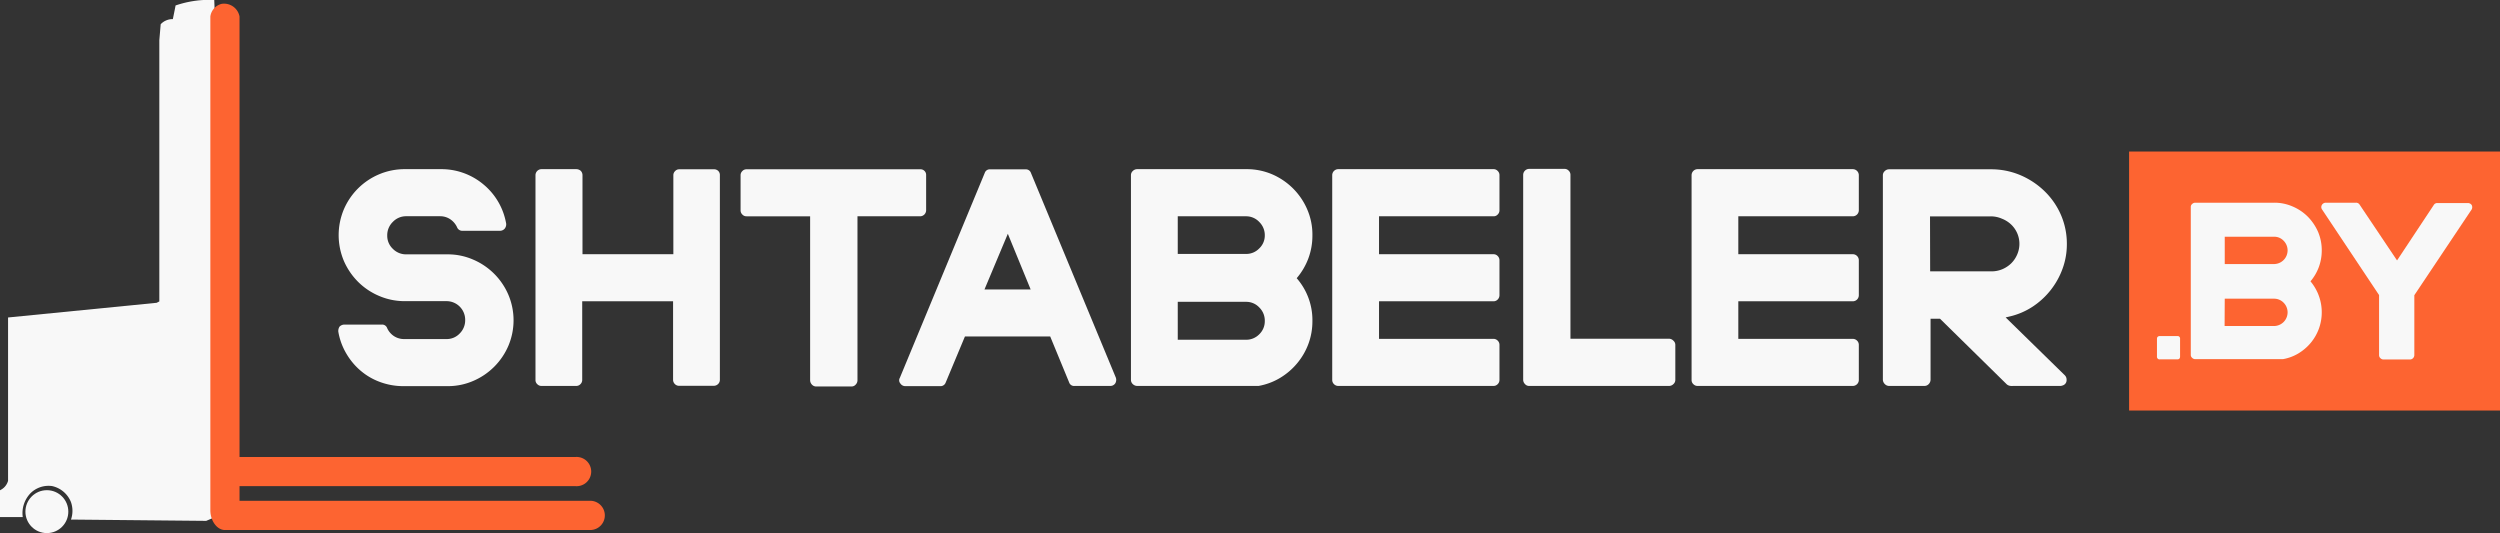 <svg xmlns="http://www.w3.org/2000/svg" viewBox="0 0 365.93 78.03"><rect x="0" y="0" width="365.93" height="78.03" fill="#333333" stroke="none"/><defs><style>.cls-1{fill:#f8f8f8;}.cls-2{fill:#fd6431;}</style></defs><g id="Слой_2" data-name="Слой 2"><g id="Слой_1-2" data-name="Слой 1"><path class="cls-1" d="M69.26,38a9.76,9.76,0,0,1,5.15,5.14,9.58,9.58,0,0,1,0,7.48,9.76,9.76,0,0,1-5.15,5.14,9.28,9.28,0,0,1-3.75.76H59.05a9.81,9.81,0,0,1-3.38-.59,9.27,9.27,0,0,1-2.85-1.64,9.73,9.73,0,0,1-2.13-2.54,9.4,9.4,0,0,1-1.17-3.2,1.18,1.18,0,0,1,.18-.74,1,1,0,0,1,.69-.3h5.5a.77.77,0,0,1,.78.52,2.76,2.76,0,0,0,1,1.17,2.7,2.7,0,0,0,1.49.43h6.2a2.6,2.6,0,0,0,1.93-.82,2.72,2.72,0,0,0,.8-2,2.73,2.73,0,0,0-2.73-2.73H59.27a9.44,9.44,0,0,1-3.77-.76,9.71,9.71,0,0,1-3.1-2.08,9.91,9.91,0,0,1-2.08-3.08,9.73,9.73,0,0,1,0-7.49,9.71,9.71,0,0,1,5.18-5.16,9.61,9.61,0,0,1,3.77-.75h5.29A9.57,9.57,0,0,1,70.77,27a9.54,9.54,0,0,1,3.32,5.74,1,1,0,0,1-.22.73.89.89,0,0,1-.65.31h-5.5a.81.81,0,0,1-.82-.52,2.83,2.83,0,0,0-1-1.17,2.63,2.63,0,0,0-1.45-.44h-5a2.67,2.67,0,0,0-1.95.83,2.71,2.71,0,0,0-.82,2,2.61,2.61,0,0,0,.82,1.94,2.69,2.69,0,0,0,1.95.81h6.11A9.28,9.28,0,0,1,69.26,38Z"/><path class="cls-1" d="M105.11,25a.83.83,0,0,1,.26.6v30a.85.85,0,0,1-.26.61.89.89,0,0,1-.65.26H99.38a.83.83,0,0,1-.6-.26.85.85,0,0,1-.26-.61V44.1H85.22V55.62a.85.85,0,0,1-.26.61.83.83,0,0,1-.61.26H79.24a.83.83,0,0,1-.6-.26.81.81,0,0,1-.26-.61v-30a.89.89,0,0,1,.86-.86h5.11A1,1,0,0,1,85,25a.91.91,0,0,1,.26.65V37.21h13.3V25.64a.83.83,0,0,1,.26-.6.79.79,0,0,1,.6-.26h5.08A.85.85,0,0,1,105.11,25Z"/><path class="cls-1" d="M135.3,25a.79.79,0,0,1,.26.6V30.8a.89.89,0,0,1-.86.86h-9.19v24a.89.89,0,0,1-.26.63.78.78,0,0,1-.6.28h-5.16a.83.83,0,0,1-.65-.28.93.93,0,0,1-.26-.63v-24h-9.31a.8.8,0,0,1-.61-.26.83.83,0,0,1-.26-.6V25.64a.83.83,0,0,1,.26-.6.8.8,0,0,1,.61-.26H134.7A.79.79,0,0,1,135.3,25Z"/><path class="cls-1" d="M163.33,55.28a1,1,0,0,1-.08.82.85.85,0,0,1-.74.39h-5.2a.76.76,0,0,1-.82-.52l-2.77-6.72H141.24L138.42,56a.8.8,0,0,1-.82.52h-5.07a.85.85,0,0,1-.74-.39.7.7,0,0,1-.08-.82l12.43-30a.77.77,0,0,1,.83-.52h5.15a.77.77,0,0,1,.78.52ZM150.86,42.37l-3.34-8.15-3.42,8.15Z"/><path class="cls-1" d="M192.1,34.44a9.55,9.55,0,0,1-.58,3.35,9.69,9.69,0,0,1-1.72,2.93A9.31,9.31,0,0,1,192.1,47a9.51,9.51,0,0,1-.58,3.32,9.66,9.66,0,0,1-1.65,2.85,9.77,9.77,0,0,1-2.51,2.15,9.24,9.24,0,0,1-3.14,1.17H166.45a.93.93,0,0,1-.63-.26.83.83,0,0,1-.28-.61v-30a.81.81,0,0,1,.28-.6.89.89,0,0,1,.63-.26h16a9.44,9.44,0,0,1,3.75.75,9.86,9.86,0,0,1,3.07,2.08,9.74,9.74,0,0,1,2.08,3.08A9.28,9.28,0,0,1,192.1,34.44Zm-9.71,2.73a2.63,2.63,0,0,0,1.93-.81,2.59,2.59,0,0,0,.81-1.92,2.69,2.69,0,0,0-.81-1.95,2.61,2.61,0,0,0-1.93-.83h-10v5.51Zm-10,12.56h10a2.66,2.66,0,0,0,1.93-.8,2.63,2.63,0,0,0,.81-1.93,2.69,2.69,0,0,0-.81-2,2.6,2.6,0,0,0-1.93-.82h-10Z"/><path class="cls-1" d="M201.85,31.66v5.55h16.76a.83.83,0,0,1,.61.26.88.88,0,0,1,.26.64v5.08a.89.89,0,0,1-.26.65.83.83,0,0,1-.61.26H201.85v5.5h16.76a.83.83,0,0,1,.61.26.85.85,0,0,1,.26.61v5.15a.85.85,0,0,1-.26.61.83.83,0,0,1-.61.26H195.87a.87.87,0,0,1-.61-.26.85.85,0,0,1-.26-.61v-30a.89.89,0,0,1,.87-.86h22.74a.8.8,0,0,1,.61.26.83.83,0,0,1,.26.6V30.8a.83.83,0,0,1-.26.6.8.8,0,0,1-.61.26Z"/><path class="cls-1" d="M244.93,49.86a.81.81,0,0,1,.29.61v5.15a.81.81,0,0,1-.29.61.89.89,0,0,1-.62.26H223.94l-.06,0-.07,0a.78.78,0,0,1-.6-.28.89.89,0,0,1-.26-.63v-30a.89.89,0,0,1,.86-.86H229a.81.81,0,0,1,.61.26.83.83,0,0,1,.26.6v24h14.43A.89.89,0,0,1,244.93,49.86Z"/><path class="cls-1" d="M254.44,31.66v5.55h16.77a.87.87,0,0,1,.61.26.88.88,0,0,1,.26.64v5.08a.89.89,0,0,1-.26.65.87.87,0,0,1-.61.26H254.44v5.5h16.77a.87.87,0,0,1,.61.26.85.85,0,0,1,.26.61v5.15a.85.85,0,0,1-.26.61.87.87,0,0,1-.61.26H248.46a.83.83,0,0,1-.6-.26.81.81,0,0,1-.26-.61v-30a.89.89,0,0,1,.86-.86h22.75a.89.89,0,0,1,.87.86V30.8a.89.89,0,0,1-.87.86Z"/><path class="cls-1" d="M302.23,54.93a.89.89,0,0,1,.26.65.8.8,0,0,1-.52.82,1.33,1.33,0,0,1-.35.09,0,0,0,0,1,0,0h-7a.78.78,0,0,1-.26,0,1,1,0,0,1-.61-.22l-9.79-9.62h-1.38v8.93a.93.93,0,0,1-.26.63.85.85,0,0,1-.65.28h-5.16a.87.87,0,0,1-.63-.28.91.91,0,0,1-.28-.63V25.64a.81.81,0,0,1,.28-.6.89.89,0,0,1,.63-.26H291.4a10.9,10.9,0,0,1,4.33.86A11.54,11.54,0,0,1,299.28,28a10.81,10.81,0,0,1,2.39,3.47,10.64,10.64,0,0,1,.86,4.24,10.4,10.4,0,0,1-.63,3.62,11.21,11.21,0,0,1-4.37,5.55,10.41,10.41,0,0,1-3.4,1.45l-.56.13ZM282.52,39.72h9a4.13,4.13,0,0,0,1.58-.32,4.23,4.23,0,0,0,1.3-.87,4.06,4.06,0,0,0,.86-1.28,3.9,3.9,0,0,0-.89-4.39A4.16,4.16,0,0,0,293,32a4,4,0,0,0-1.62-.33h-8.88Z"/><rect class="cls-2" x="311.64" y="22.18" width="54.3" height="37.91"/><path class="cls-1" d="M316.16,49.19h2.54a.36.36,0,0,1,.4.41v2.57c0,.29-.13.43-.4.43h-2.54a.38.38,0,0,1-.44-.43V49.6C315.72,49.33,315.87,49.19,316.16,49.19Z"/><path class="cls-1" d="M339.84,36.65a7,7,0,0,1-.42,2.42,7,7,0,0,1-1.23,2.11,7.05,7.05,0,0,1,1.23,6.93,7,7,0,0,1-1.19,2.07,7.12,7.12,0,0,1-1.81,1.55,6.55,6.55,0,0,1-2.27.84H321.32a.65.65,0,0,1-.45-.19.55.55,0,0,1-.2-.43V30.3a.55.55,0,0,1,.2-.44.65.65,0,0,1,.45-.19h11.55a6.62,6.62,0,0,1,2.7.55,7,7,0,0,1,2.23,1.5,7.37,7.37,0,0,1,1.5,2.22A6.86,6.86,0,0,1,339.84,36.65Zm-7,2a2,2,0,0,0,2-2,2,2,0,0,0-.58-1.41,1.88,1.88,0,0,0-1.4-.59h-7.22v4Zm-7.22,9.07h7.22a2,2,0,0,0,2-2,2,2,0,0,0-.58-1.41,1.92,1.92,0,0,0-1.4-.59h-7.22Z"/><path class="cls-1" d="M361.78,30a.69.69,0,0,1,0,.66l-8.39,12.55V52a.65.65,0,0,1-.62.62h-3.88a.65.65,0,0,1-.46-.19.58.58,0,0,1-.2-.43V43.19l-8.36-12.55a.61.61,0,0,1,0-.66.67.67,0,0,1,.57-.31h4.41a.6.6,0,0,1,.53.28l5.48,8.17L356.24,30a.59.59,0,0,1,.53-.28h4.44A.67.67,0,0,1,361.78,30Z"/><circle class="cls-1" cx="6.86" cy="74.89" r="3.14"/><path class="cls-2" d="M32.92,66.89H84.25a2.14,2.14,0,1,1,0,4.27H30.79V66.89Z"/><path class="cls-2" d="M35.06,73.3H86.39a2.14,2.14,0,0,1,0,4.28H32.92V73.3Z"/><path class="cls-1" d="M1.18,70.38V46.47l21.75-2.15.39-.2V5.9l.2-2.35A2.25,2.25,0,0,1,24.3,3a2.31,2.31,0,0,1,1-.2c.13-.65.27-1.3.4-2A15.25,15.25,0,0,1,29.79,0a13.69,13.69,0,0,1,1.57,0l.78,19.8.79,51.94v3.33l-2.75,1.17-19.79-.19a3.88,3.88,0,0,0,0-2.55,3.86,3.86,0,0,0-2.75-2.35,3.75,3.75,0,0,0-3.13,1,4.2,4.2,0,0,0-1.18,3.53H0V71.76a2.36,2.36,0,0,0,.59-.4A2.17,2.17,0,0,0,1.18,70.38Z"/><path class="cls-2" d="M30.79,5.3V74.69c0,1.58,1,2.89,2.13,2.89s2.14-1.31,2.14-2.89V2.41A2.31,2.31,0,0,0,32.46.56a2.2,2.2,0,0,0-1.67,1.85Z"/></g></g></svg>